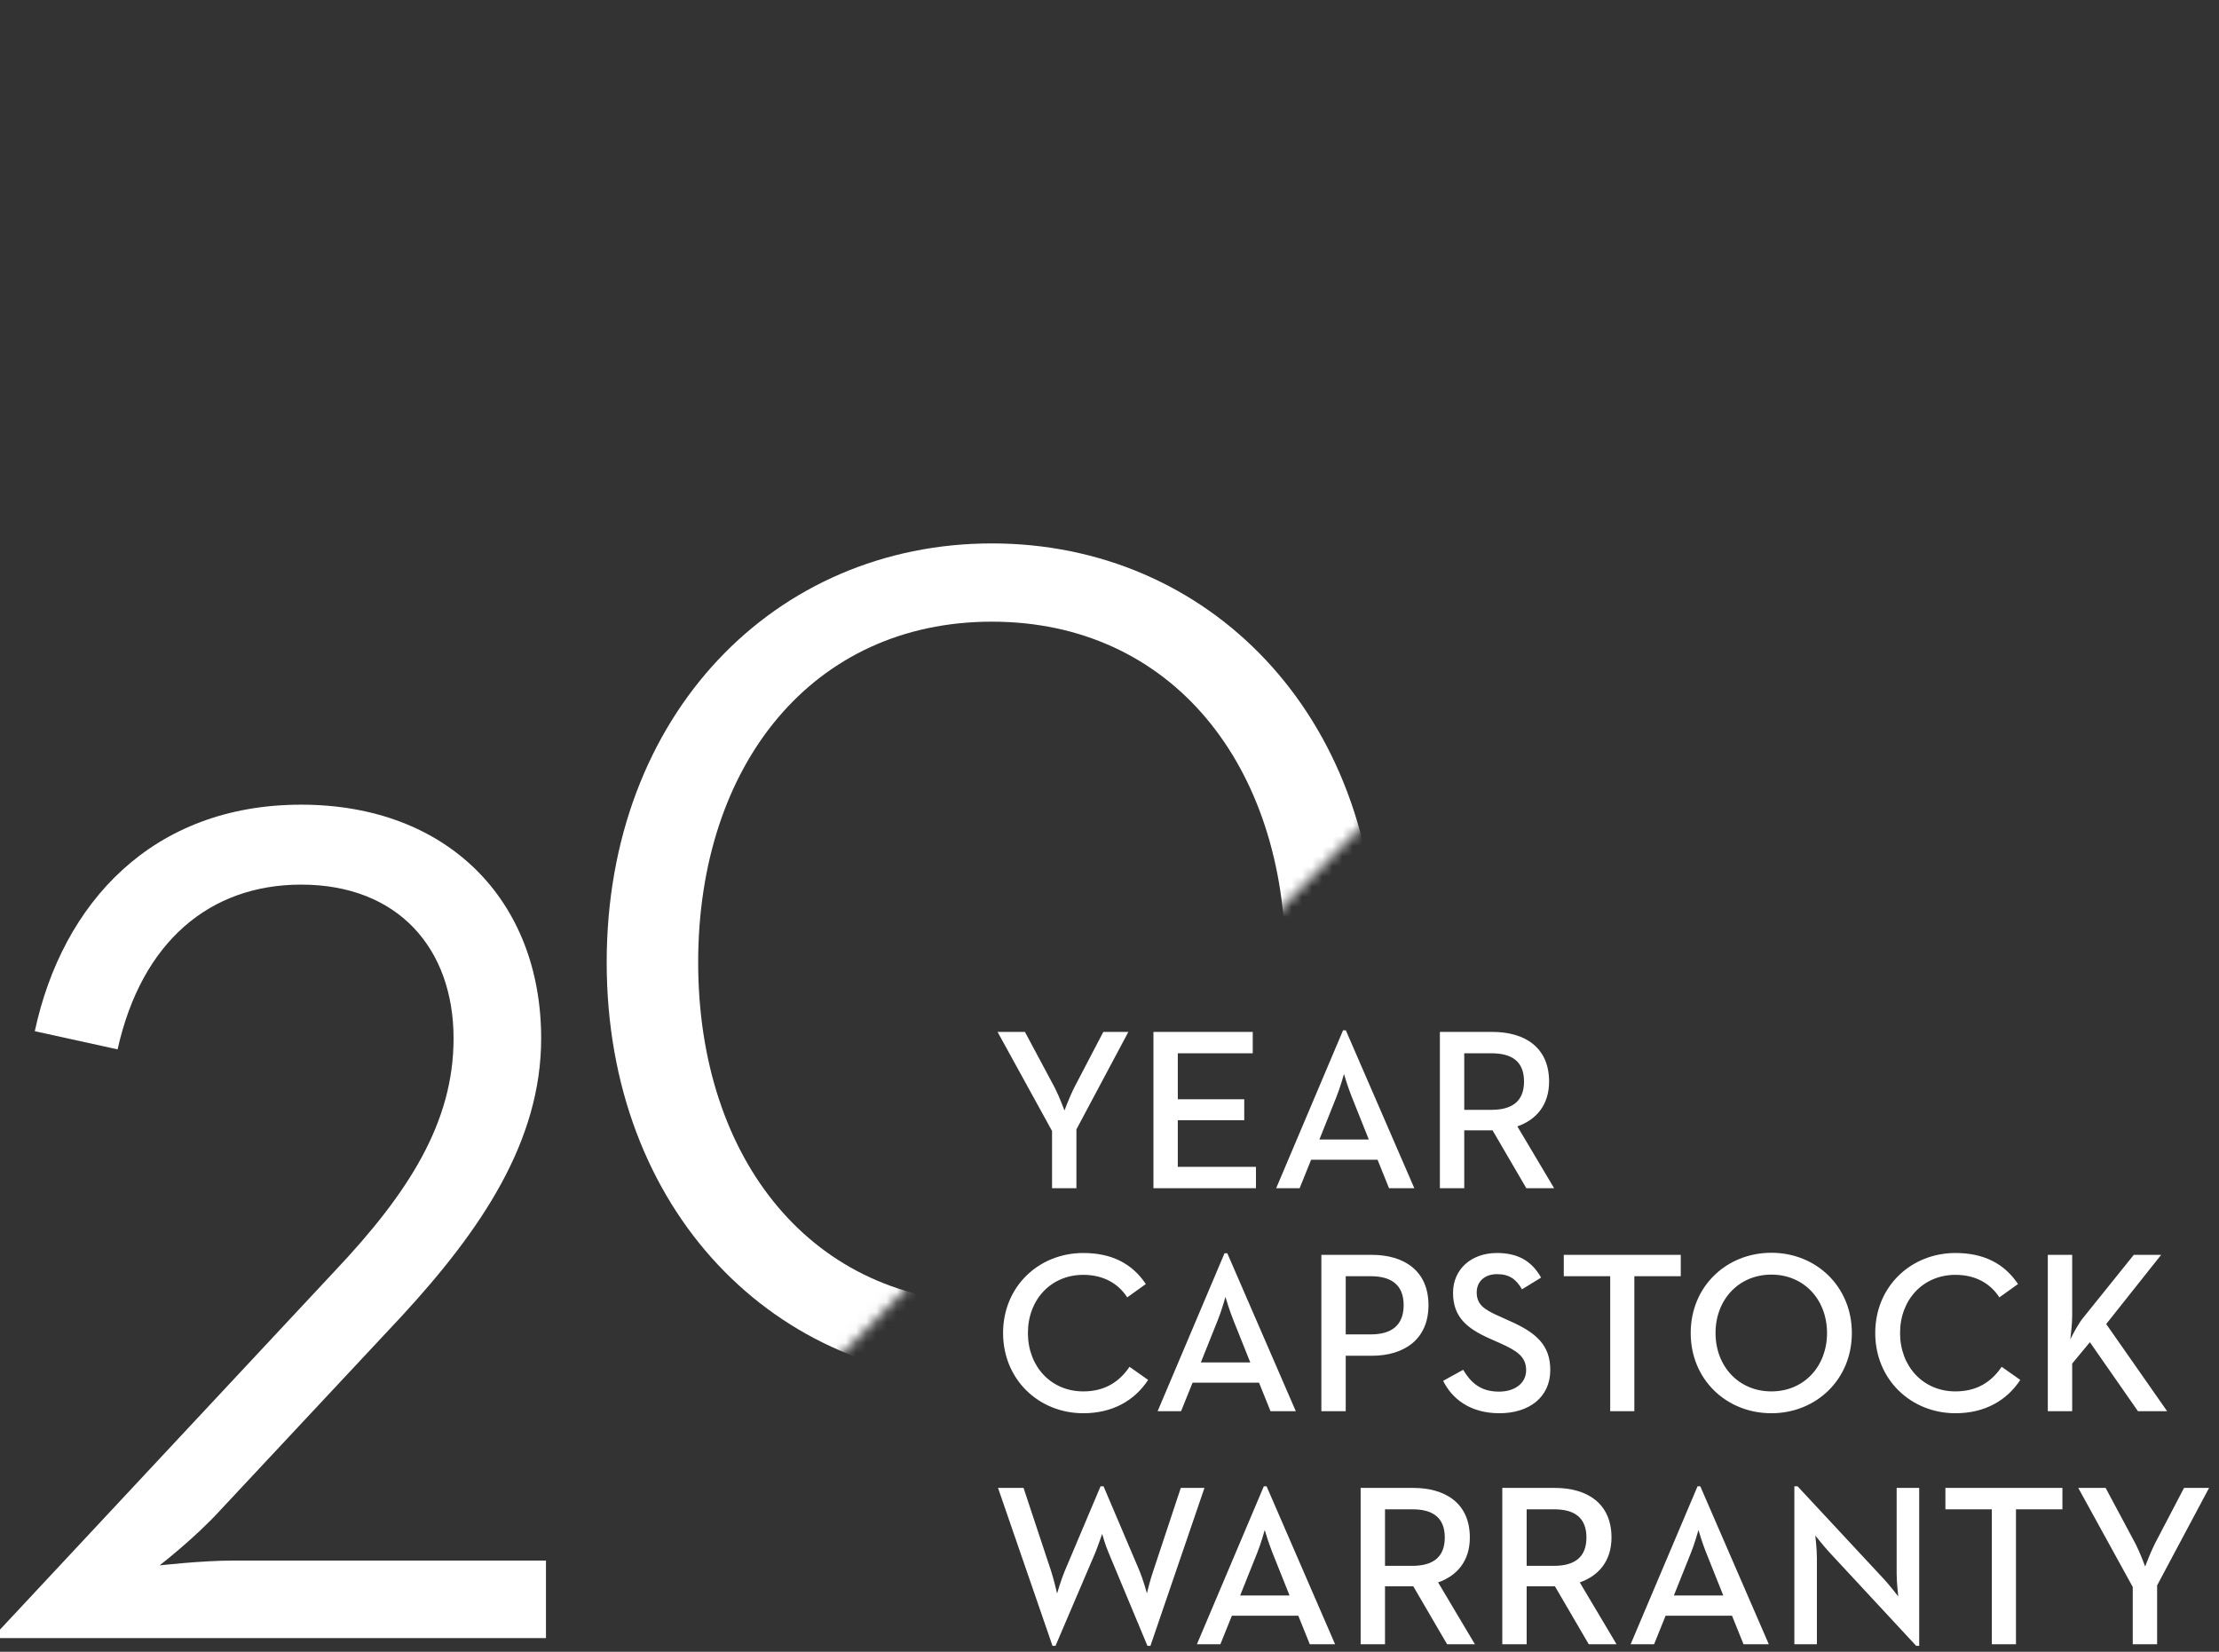 <svg width="219" height="163" viewBox="0 0 219 163" fill="none" xmlns="http://www.w3.org/2000/svg">
<rect x="0" y="0" width="219" height="163" fill="#333333" stroke="none"/>
<path d="M103.83 117.258V111.609L98.453 101.831H101.153L104.125 107.389C104.556 108.229 105.055 109.59 105.055 109.59C105.055 109.59 105.554 108.251 105.985 107.389L108.889 101.831H111.362L106.235 111.45V117.258H103.83ZM113.836 117.258V101.831H123.637V103.941H116.241V108.478H122.798V110.543H116.241V115.148H123.955V117.258H113.836ZM125.949 117.258L132.551 101.672H132.824L139.585 117.258H137.089L135.955 114.445H129.398L128.264 117.258H125.949ZM130.215 112.449H135.092L133.414 108.251C133.073 107.412 132.665 106.096 132.642 105.983C132.62 106.051 132.257 107.367 131.894 108.251L130.215 112.449ZM142.107 117.258V101.831H147.28C150.456 101.831 152.884 103.328 152.884 106.731C152.884 109.023 151.636 110.497 149.753 111.155L153.383 117.258H150.638L147.302 111.541H144.512V117.258H142.107ZM144.512 109.522H147.189C149.231 109.522 150.411 108.682 150.411 106.731C150.411 104.735 149.208 103.941 147.189 103.941H144.512V109.522ZM106.915 139.462C102.537 139.462 98.997 136.15 98.997 131.545C98.997 126.939 102.537 123.649 106.915 123.649C109.683 123.649 111.725 124.67 113.086 126.712L111.249 128.028C110.387 126.689 108.935 125.805 106.915 125.805C103.716 125.805 101.448 128.255 101.448 131.545C101.448 134.834 103.716 137.307 106.915 137.307C109.048 137.307 110.477 136.354 111.476 134.88L113.313 136.173C111.975 138.215 109.797 139.462 106.915 139.462ZM114.251 139.258L120.853 123.672H121.125L127.886 139.258H125.391L124.256 136.445H117.7L116.565 139.258H114.251ZM118.516 134.449H123.394L121.715 130.251C121.375 129.412 120.967 128.096 120.944 127.983C120.921 128.051 120.558 129.367 120.195 130.251L118.516 134.449ZM130.409 139.258V123.831H135.377C138.599 123.831 140.981 125.419 140.981 128.799C140.981 132.157 138.599 133.791 135.377 133.791H132.814V139.258H130.409ZM132.814 131.681H135.287C137.374 131.681 138.531 130.75 138.531 128.799C138.531 126.825 137.351 125.941 135.287 125.941H132.814V131.681ZM147.988 139.462C145.061 139.462 143.291 138.01 142.429 136.264L144.403 135.175C145.129 136.377 146.059 137.33 147.942 137.33C149.508 137.33 150.619 136.49 150.619 135.22C150.619 133.881 149.712 133.291 148.033 132.543L147.012 132.089C144.766 131.091 143.405 129.956 143.405 127.574C143.405 125.283 145.174 123.649 147.738 123.649C149.78 123.649 151.164 124.421 152.094 126.077L150.211 127.234C149.621 126.213 148.94 125.736 147.738 125.736C146.513 125.736 145.741 126.485 145.741 127.529C145.741 128.686 146.399 129.208 147.965 129.888L148.963 130.342C151.595 131.499 153.002 132.724 153.002 135.197C153.002 137.897 150.892 139.462 147.988 139.462ZM158.916 139.258V125.941H154.333V123.831H165.881V125.941H161.298V139.258H158.916ZM174.824 139.462C170.4 139.462 166.861 136.15 166.861 131.545C166.861 126.939 170.4 123.627 174.824 123.627C179.226 123.627 182.765 126.939 182.765 131.545C182.765 136.15 179.226 139.462 174.824 139.462ZM174.824 137.307C178.046 137.307 180.315 134.834 180.315 131.545C180.315 128.255 178.046 125.782 174.824 125.782C171.603 125.782 169.311 128.255 169.311 131.545C169.311 134.834 171.603 137.307 174.824 137.307ZM192.991 139.462C188.612 139.462 185.073 136.15 185.073 131.545C185.073 126.939 188.612 123.649 192.991 123.649C195.759 123.649 197.801 124.67 199.162 126.712L197.324 128.028C196.462 126.689 195.01 125.805 192.991 125.805C189.792 125.805 187.523 128.255 187.523 131.545C187.523 134.834 189.792 137.307 192.991 137.307C195.124 137.307 196.553 136.354 197.551 134.88L199.389 136.173C198.05 138.215 195.872 139.462 192.991 139.462ZM202.105 139.258V123.831H204.51V129.866C204.51 130.592 204.397 131.545 204.328 132.157C204.691 131.454 205.123 130.637 205.554 130.093L210.59 123.831H213.29L207.868 130.66L213.88 139.258H210.999L206.257 132.452L204.51 134.562V139.258H202.105ZM103.875 162.417L98.498 146.831H101.017L103.739 155.044C104.011 155.883 104.306 157.154 104.329 157.244C104.352 157.176 104.715 155.906 105.078 155.044L108.617 146.672H108.912L112.474 155.044C112.814 155.86 113.154 157.108 113.2 157.244C113.2 157.176 113.517 155.883 113.812 155.044L116.535 146.831H118.872L113.54 162.417H113.245L109.411 153.229C109.093 152.503 108.798 151.436 108.776 151.368C108.753 151.414 108.39 152.503 108.095 153.229L104.17 162.417H103.875ZM118.128 162.258L124.73 146.672H125.003L131.764 162.258H129.268L128.134 159.445H121.577L120.443 162.258H118.128ZM122.394 157.449H127.271L125.593 153.251C125.252 152.412 124.844 151.096 124.821 150.983C124.799 151.051 124.436 152.367 124.073 153.251L122.394 157.449ZM134.286 162.258V146.831H139.459C142.635 146.831 145.063 148.328 145.063 151.731C145.063 154.023 143.815 155.497 141.932 156.155L145.562 162.258H142.817L139.481 156.541H136.691V162.258H134.286ZM136.691 154.522H139.368C141.41 154.522 142.59 153.682 142.59 151.731C142.59 149.735 141.387 148.941 139.368 148.941H136.691V154.522ZM148.266 162.258V146.831H153.439C156.615 146.831 159.043 148.328 159.043 151.731C159.043 154.023 157.795 155.497 155.912 156.155L159.542 162.258H156.797L153.462 156.541H150.671V162.258H148.266ZM150.671 154.522H153.348C155.39 154.522 156.57 153.682 156.57 151.731C156.57 149.735 155.368 148.941 153.348 148.941H150.671V154.522ZM160.933 162.258L167.536 146.672H167.808L174.569 162.258H172.073L170.939 159.445H164.382L163.248 162.258H160.933ZM165.199 157.449H170.077L168.398 153.251C168.057 152.412 167.649 151.096 167.626 150.983C167.604 151.051 167.241 152.367 166.878 153.251L165.199 157.449ZM189.116 162.417L180.608 153.251C179.995 152.593 179.156 151.527 179.156 151.527C179.156 151.527 179.315 152.798 179.315 153.75V162.258H177.091V146.672H177.409L185.917 155.815C186.506 156.45 187.346 157.539 187.346 157.539C187.346 157.539 187.187 156.178 187.187 155.316V146.831H189.411V162.417H189.116ZM196.58 162.258V148.941H191.998V146.831H203.546V148.941H198.963V162.258H196.58ZM210.488 162.258V156.609L205.111 146.831H207.811L210.783 152.389C211.214 153.229 211.713 154.59 211.713 154.59C211.713 154.59 212.212 153.251 212.643 152.389L215.548 146.831H218.02L212.893 156.45V162.258H210.488Z" fill="white"/>
<mask id="mask0_1057_5546" style="mask-type:alpha" maskUnits="userSpaceOnUse" x="8" y="0" width="157" height="158">
<rect x="8.508" y="106.627" width="149.689" height="72.081" transform="rotate(-45.424 8.508 106.627)" fill="#D9D9D9"/>
</mask>
<g mask="url(#mask0_1057_5546)">
<path d="M97.892 136.311C76.508 136.311 59.876 119.442 59.876 94.969C59.876 70.496 76.508 53.626 97.892 53.626C119.276 53.626 135.908 70.496 135.908 94.969C135.908 119.442 119.276 136.311 97.892 136.311ZM97.892 128.589C115.594 128.589 126.88 114.452 126.88 94.969C126.88 75.485 115.594 61.348 97.892 61.348C80.191 61.348 68.905 75.485 68.905 94.969C68.905 114.452 80.191 128.589 97.892 128.589Z" fill="white"/>
</g>
<path d="M0 161.649V160.813L33.04 125.429C40.383 117.659 44.764 110.726 44.764 102.478C44.764 93.632 39.317 87.296 29.724 87.296C20.724 87.296 13.974 92.915 11.606 103.554L3.434 101.76C6.158 89.089 15.04 79.407 29.724 79.407C44.172 79.407 53.409 88.85 53.409 102.478C53.409 112.638 47.488 121.365 39.672 129.852L21.79 148.978C19.303 151.728 15.75 154.477 15.75 154.477C15.75 154.477 19.895 153.999 23.093 153.999H53.883V161.649H0Z" fill="white"/>
</svg>
